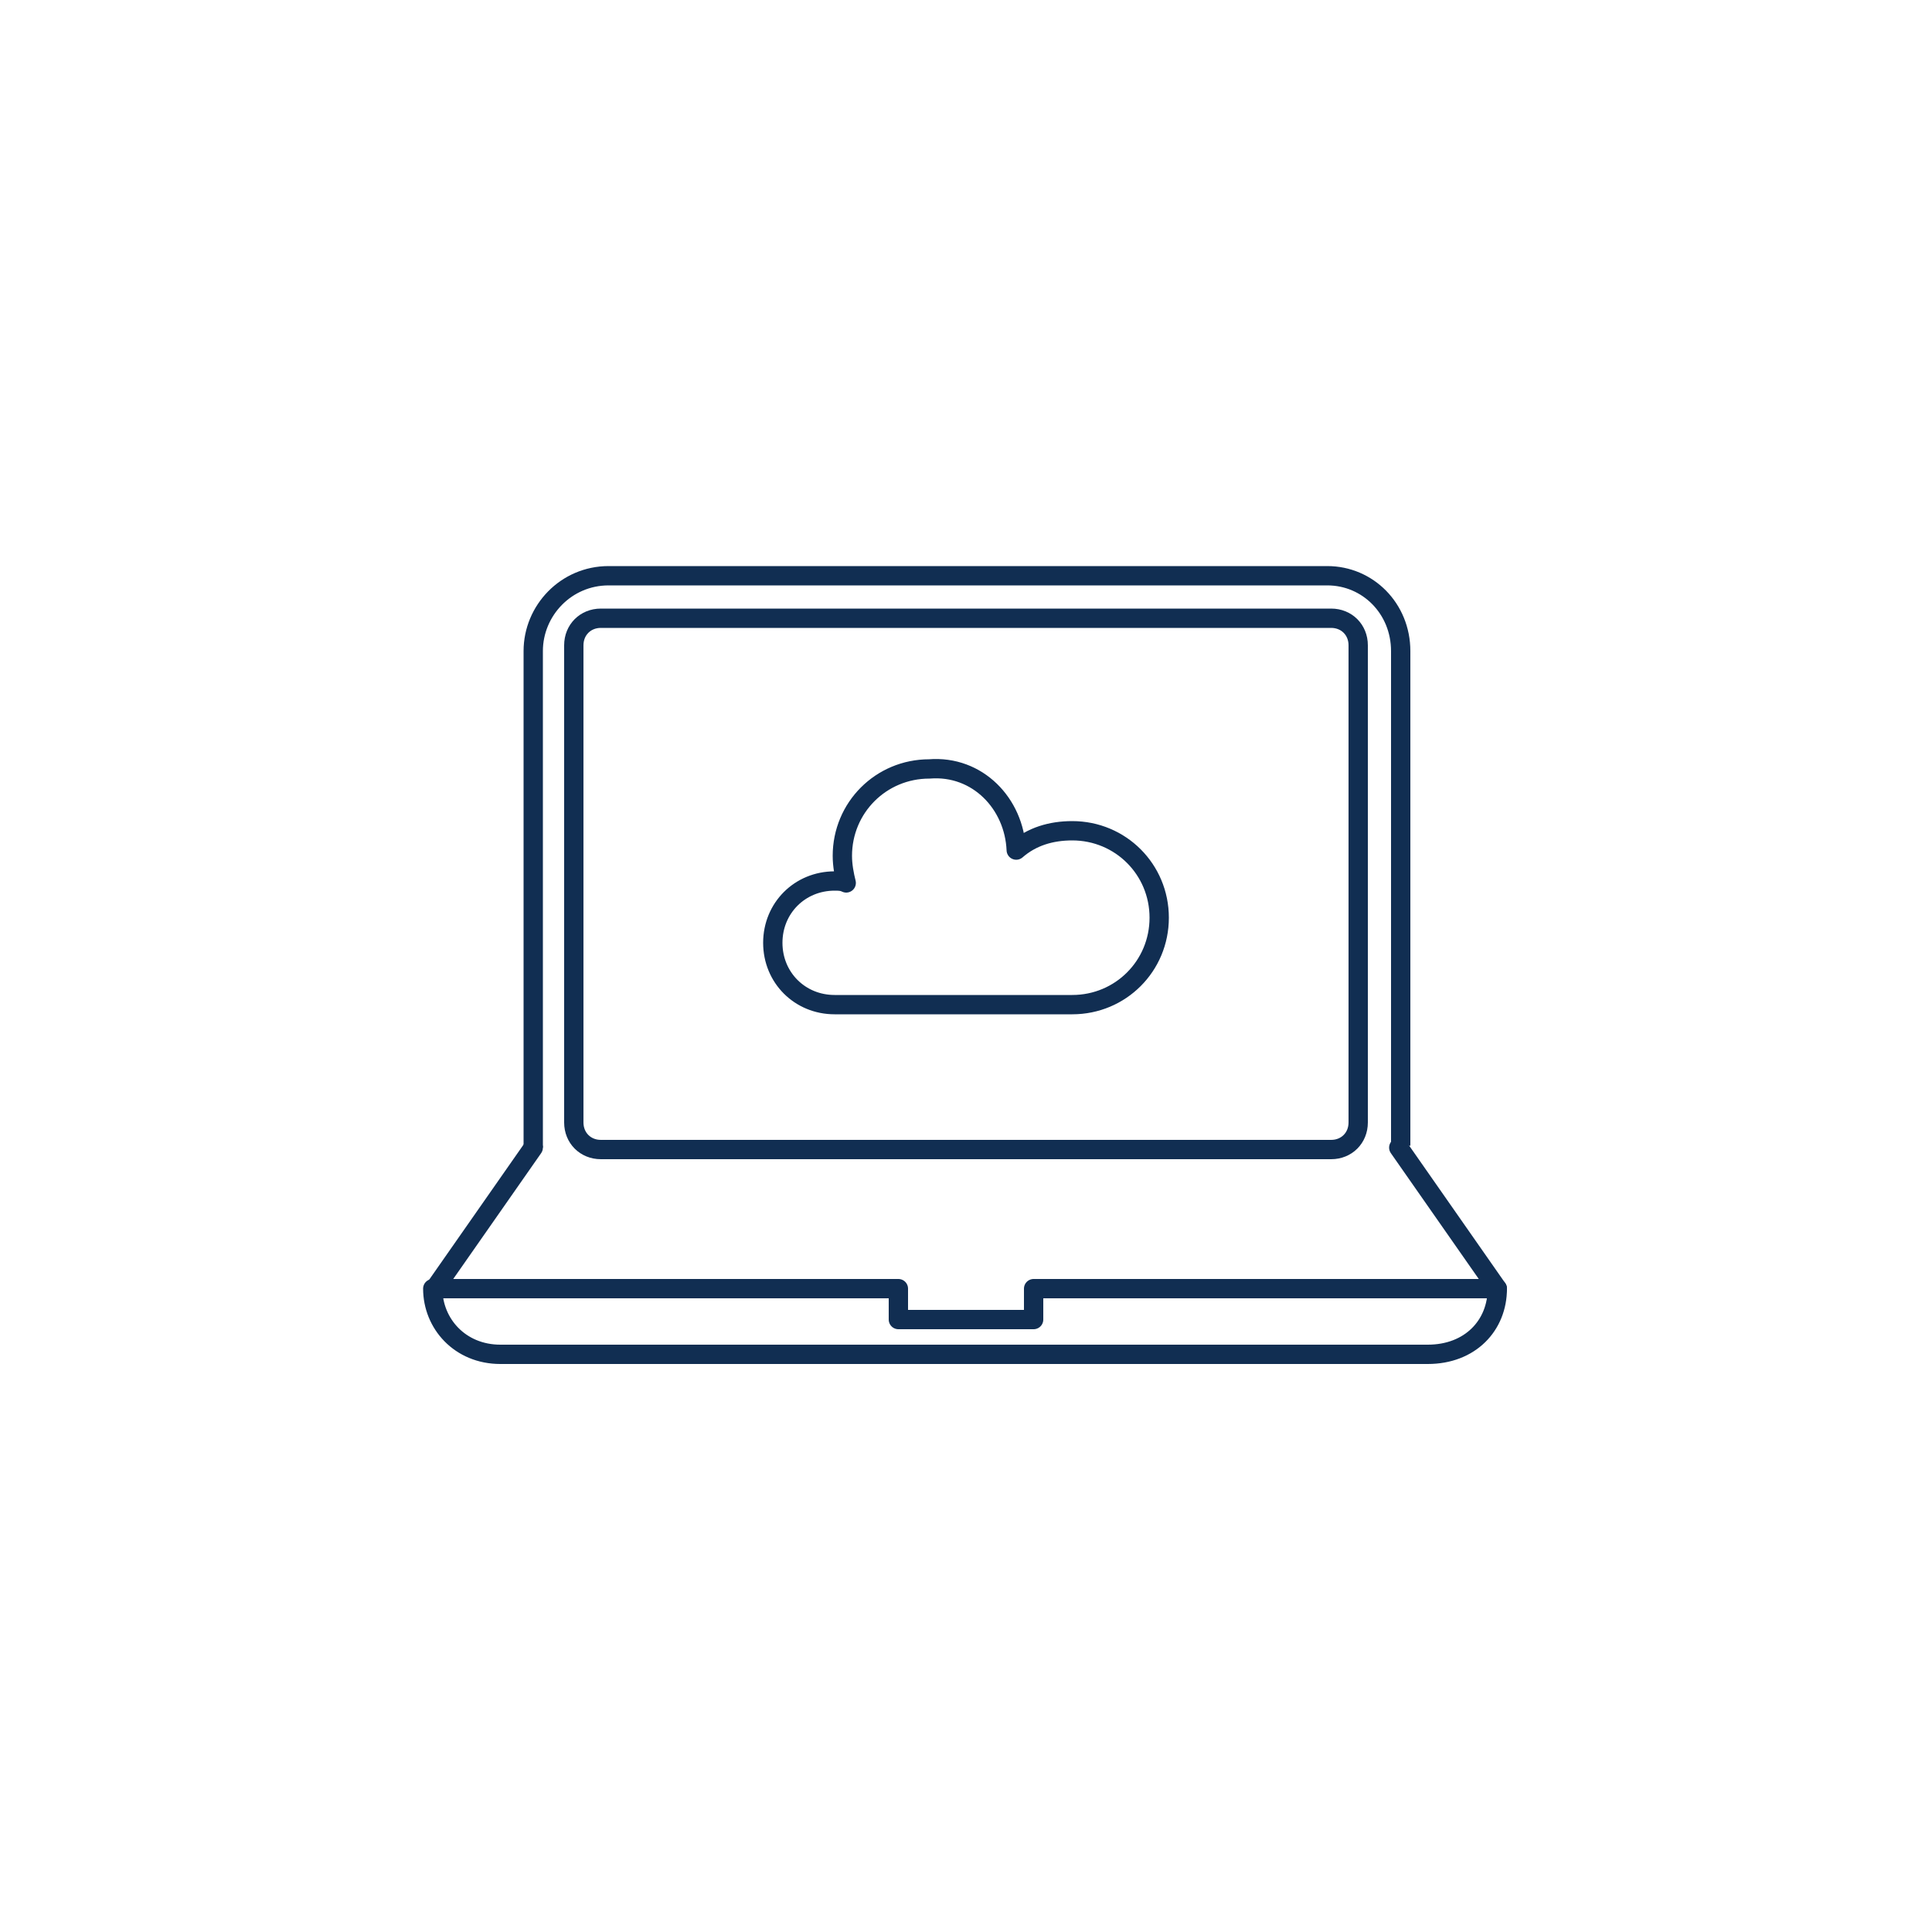 <?xml version="1.0" encoding="UTF-8"?>
<svg xmlns="http://www.w3.org/2000/svg" viewBox="0 0 100 100"><path fill="none" d="M0 0h100v100H0z"/><path fill="none" d="M0 0h100v100H0z"/><path fill="none" stroke="#002a54" stroke-linecap="round" stroke-linejoin="round" stroke-miterlimit="10" d="M52.6 44c.8-.7 1.8-1 2.9-1 2.5 0 4.5 2 4.5 4.5S58 52 55.5 52H43.2c-1.8 0-3.2-1.4-3.2-3.2 0-1.8 1.4-3.2 3.2-3.2.2 0 .4 0 .6.1h0c-.1-.4-.2-.9-.2-1.4 0-2.5 2-4.5 4.5-4.5 2.5-.2 4.4 1.8 4.5 4.2h0z" style="stroke: #112e52;"/><path fill="none" stroke="#002a54" stroke-miterlimit="10" d="M27.6 59.4V33.7c0-2.1 1.7-3.9 3.9-3.9h37.2c2.1 0 3.8 1.7 3.8 3.9v25.6" style="stroke: #112e52;"/><path fill="none" stroke="#002a54" stroke-miterlimit="10" d="M70.3 58.1c0 .8-.6 1.4-1.4 1.4H31.1c-.8 0-1.4-.6-1.4-1.4V33.4c0-.8.6-1.4 1.4-1.4h37.8c.8 0 1.4.6 1.4 1.4v24.7z" style="stroke: #112e52;"/><path fill="none" stroke="#002a54" stroke-linecap="round" stroke-linejoin="round" stroke-miterlimit="10" d="M72.4 59.4l5.1 7.3h-24v1.6h-7v-1.6h-24l5.1-7.3" style="stroke: #112e52;"/><path fill="none" stroke="#002a54" stroke-linecap="round" stroke-linejoin="round" stroke-miterlimit="10" d="M77.5 66.7c0 1.9-1.4 3.4-3.6 3.4h-24-24c-2.1 0-3.5-1.6-3.5-3.4" style="stroke: #112e52;"/></svg>
